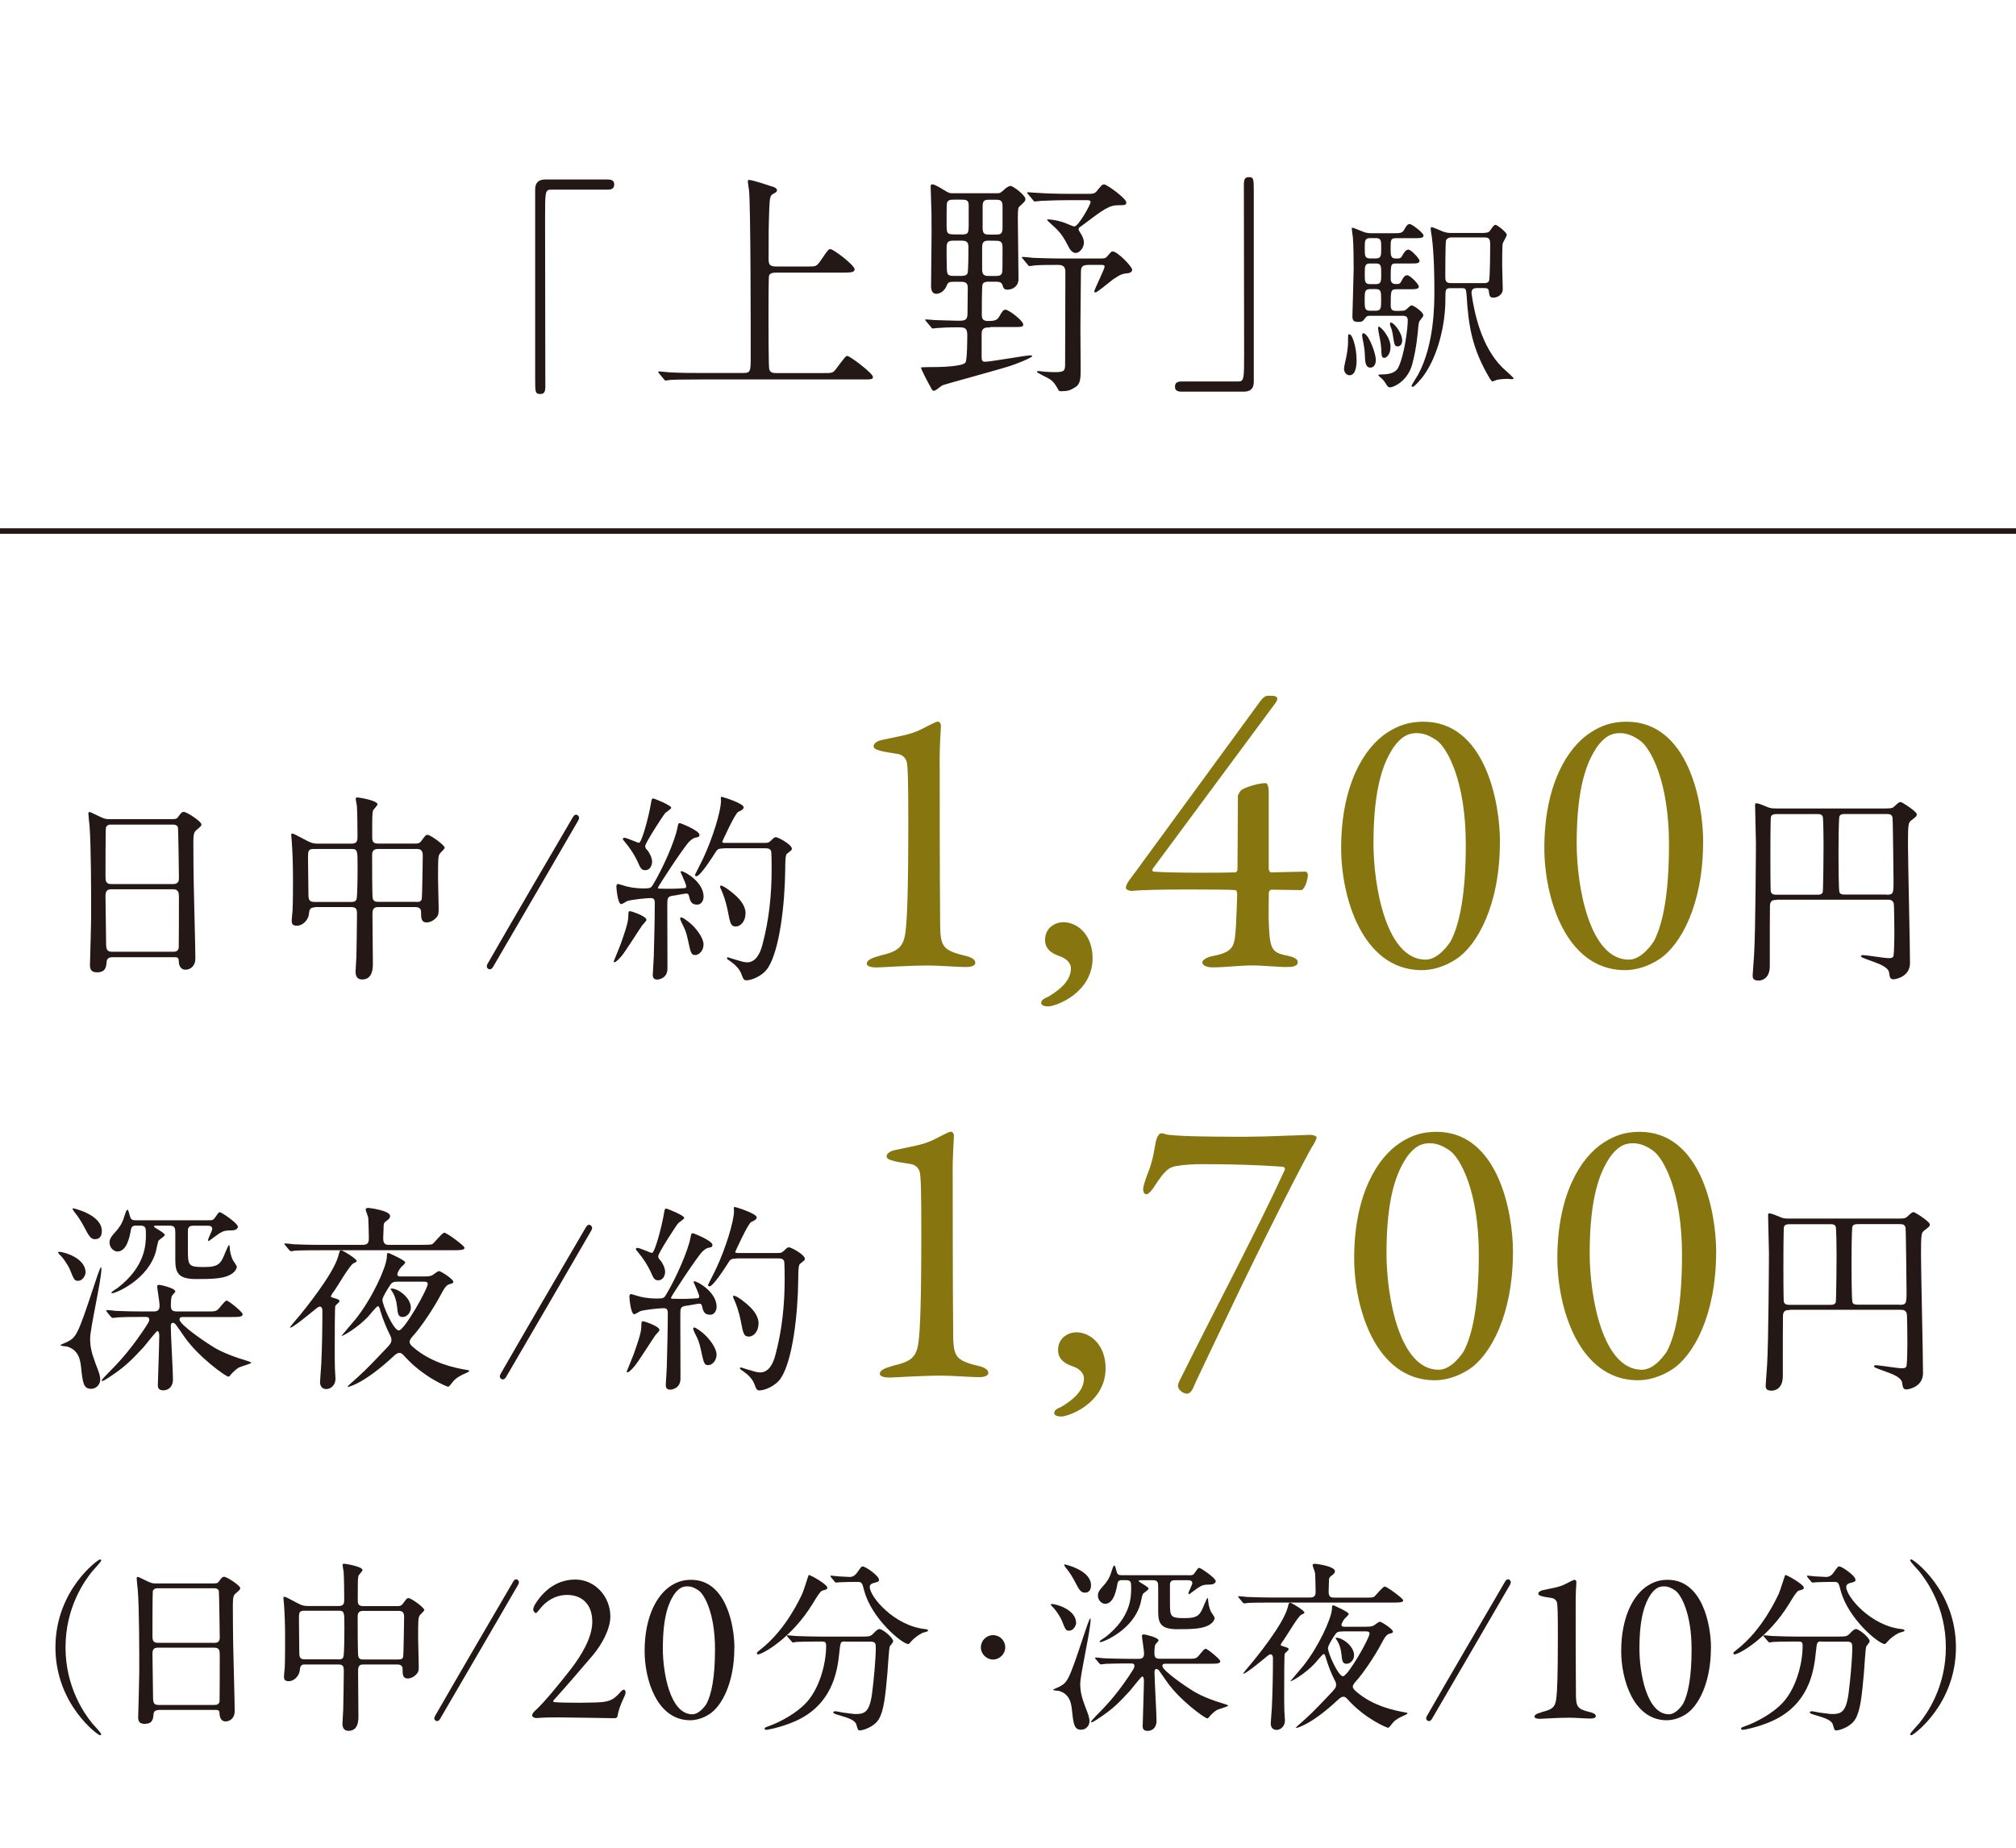 <?xml version="1.0" encoding="UTF-8"?><svg xmlns="http://www.w3.org/2000/svg" viewBox="0 0 240 220"><defs><style>.cls-1{fill:#231815;}.cls-2{fill:#877610;}.cls-3{mix-blend-mode:multiply;}.cls-4{fill:none;stroke:#231815;stroke-miterlimit:10;stroke-width:.66px;}.cls-5{isolation:isolate;}</style></defs><g class="cls-5"><g id="ol"><g class="cls-3"><path class="cls-1" d="m72.34,21.37c.53,0,.78.17.78.59s-.22.62-.78.62h-6.69c-.76,0-.76.17-.76,3.53,0,3.13.03,17.05.03,19.91,0,.64-.14.89-.59.89-.62,0-.62-.2-.62-1.85v-22.54c0-.79.45-1.15,1.2-1.15h7.42Z"/><path class="cls-1" d="m96.2,31.73c.98,0,1.01,0,1.57-.81.78-1.15.87-1.26,1.09-1.26.34,0,2.88,1.9,2.88,2.41,0,.39-.59.39-1.51.39h-7.84c-.25,0-.7,0-.84.36-.06.2-.06,3.95-.06,5.18,0,.64,0,5.54.08,5.94.11.42.42.48.84.48h5.66c.98,0,1.09,0,1.46-.5,1.04-1.37,1.15-1.54,1.34-1.54.31,0,3.05,2.07,3.05,2.49,0,.31-.14.31-1.43.31h-19.12c-2.44,0-3.25.03-3.53.05-.08,0-.5.08-.59.08-.11,0-.14-.08-.25-.2l-.53-.64c-.06-.08-.11-.14-.11-.17,0-.05.03-.08.08-.08.2,0,1.06.11,1.23.11,1.37.08,2.52.08,3.84.08h4.96c.9,0,.9-.2.9-2.04,0-2.77,0-17.92-.2-19.71-.03-.17-.14-.9-.14-1.04,0-.08,0-.2.11-.2.45,0,2.3.64,2.69.76.25.05.67.2.67.48,0,.17-.08.22-.5.45-.36.2-.36.62-.42,1.71-.08,2.3-.08,2.77-.08,5.96,0,.64.06.95.9.95h3.81Z"/><path class="cls-1" d="m117.9,38.98c-.53,0-1.04,0-1.04.76v2.63c0,.5.03.7.39.7.7,0,4.9-.76,5.38-.76.06,0,.25,0,.25.08,0,.22-2.16,1.04-2.63,1.18-1.26.42-7.84,2.19-8.09,2.32-.14.08-.78.64-.95.64-.2,0-.28-.14-.34-.28-.53-.95-1.23-2.3-1.23-2.49,0-.06,1.68-.06,1.9-.06.34,0,3.05-.06,3.39-.53.22-.28.22-2.86.22-3.33,0-.87-.42-.87-1.15-.87-1.2,0-2.1.06-2.35.08-.08,0-.5.06-.59.06-.11,0-.17-.06-.25-.2l-.53-.62c-.11-.14-.14-.17-.14-.2,0-.06.06-.06.11-.06.14,0,.84.06,1.01.08.34,0,2.32.08,2.83.08.87,0,1.09-.11,1.09-.92,0-.2.03-2.91.03-3.02,0-.7-.45-.7-.92-.7h-.7c-.53,0-.73.03-.87.42-.25.64-.76,1.01-1.26,1.01-.62,0-.62-.73-.62-.9,0-.9.06-5.26.06-6.24,0-2.27,0-2.52-.08-4.68,0-.11-.03-.73-.03-.87,0-.2,0-.34.2-.34.31,0,1.01.45,1.37.67.64.39.7.39,1.09.39h5.21c.42,0,.45-.05.84-.39.17-.17.53-.48.81-.48.31,0,1.76,1.12,1.76,1.54,0,.25-.06.31-.7.9-.14.14-.2.2-.2,1.37,0,1.04.08,6.1.08,7.25,0,.92-.73,1.29-1.32,1.29-.42,0-.48-.22-.59-.56-.14-.39-.48-.39-.95-.39h-.62c-.28,0-.7,0-.81.34-.08.25-.08,3.13-.08,3.55,0,.39.03.79.73.79.62,0,1.04-.03,1.32-.48.36-.64.5-.87.78-.87.36,0,2.1,1.31,2.1,1.76,0,.31-.14.31-1.46.31h-2.46Zm-3.5-11.06c.87,0,.92-.11.92-1.21v-2.27c0-.62-.28-.67-.92-.67h-.76c-.48,0-.84,0-.92.48-.03.22-.03,1.93-.03,2.32,0,1.2,0,1.34.95,1.34h.76Zm-.06,4.93c.34,0,.7,0,.84-.31.11-.28.11-2.66.11-3.05,0-.73-.22-.84-.95-.84h-.67c-.67,0-.98.03-.98.81s0,1.9.03,2.6c.03.73.2.79.9.79h.73Zm3.53-4.2c-.62,0-.95.03-.95.79v2.63c0,.79.39.79.95.79h.53c.48,0,.84,0,.92-.5.03-.14.03-1.96.03-2.94,0-.76-.39-.76-.95-.76h-.53Zm.03-4.87c-.59,0-.92,0-.92.76v2.6c0,.79.31.79.92.79h.53c.59,0,.92,0,.92-.76v-2.63c0-.76-.34-.76-.92-.76h-.53Zm11.76,7.76c-.87,0-.98.22-.98.95,0,.93-.06,5.46-.06,6.5,0,.31.03,4.23.03,5.04,0,1.34-.11,1.76-.73,2.13-.56.34-.84.42-1.62.42-.2,0-.25-.05-.31-.17-.34-.62-.56-.98-1.09-1.31-.22-.14-1.46-.7-1.46-.84,0-.08.11-.08.2-.08.11,0,.67.08.78.08.39.03.84.05,1.23.05,1.15,0,1.12-.25,1.15-.92,0-.64.03-9.63.03-10.98,0-.47-.11-.87-.84-.87-.81,0-2.13,0-2.83.06-.08.03-.5.08-.59.08-.11,0-.17-.08-.25-.2l-.53-.64c-.11-.11-.14-.14-.14-.17,0-.06.06-.08.11-.08.17,0,1.04.08,1.23.11.81.03,2.24.08,3.84.08h4.23c.5,0,.62-.08.84-.36.36-.42.39-.48.56-.48.59,0,2.32,1.82,2.32,2.16,0,.28-.25.39-.45.42-.7.08-.87.11-1.76.7-.36.25-1.93,1.6-2.16,1.6-.11,0-.14-.05-.14-.11,0-.25,1.23-2.66,1.23-2.97,0-.2-.22-.2-.39-.2h-1.46Zm-.08-8.46c.5,0,.73-.03.95-.28.62-.76.67-.84.92-.84.34,0,2.63,1.68,2.63,2.13,0,.34-.2.34-.84.34-1.23,0-1.76.42-4.59,2.55-.14.08-.25.17-.25.34,0,.11.34.59.39.7.11.2.25.56.25.87,0,.59-.5,1.23-.98,1.23-.42,0-.73-.45-.92-.87-.42-.81-.76-1.4-1.48-2.1-.17-.14-1.01-.92-1.01-.95,0-.08.11-.08.17-.08.22,0,1.04.11,1.74.34.28.08,1.15.5,1.34.5.5,0,1.93-2.63,1.93-2.88,0-.22-.17-.25-.5-.25h-2.02c-.78,0-2.18.03-3.3.08-.08,0-.76.08-.81.08-.11,0-.17-.08-.25-.2l-.53-.64c-.11-.11-.14-.14-.14-.2s.06-.06.11-.06c.17,0,1.04.08,1.23.08.81.06,2.27.11,3.84.11h2.13Z"/><path class="cls-1" d="m140.66,46.63c-.53,0-.78-.17-.78-.59s.22-.62.78-.62h6.69c.76,0,.76-.17.76-3.53,0-3.13-.03-17.05-.03-19.91,0-.64.14-.89.59-.89.59,0,.59.2.59,1.85v22.54c0,.79-.42,1.15-1.18,1.15h-7.42Z"/><path class="cls-1" d="m161.5,42.77c0,.46,0,1.91-.84,1.91-.37,0-.66-.35-.66-.79,0-.2.22-1.14.24-1.23.13-.62.24-1.38.24-1.87,0-.92,0-.99.13-.99.02,0,.09.02.13.04.33.2.75,1.65.75,2.93Zm5.19-5.77c.51,0,.55,0,.79-.22.29-.26.44-.42.57-.42.24,0,1.39.79,1.39,1.17,0,.13-.04.18-.42.66-.07.09-.13.24-.18.75-.02.29-.18,2.49-.73,4.47-.53,1.94-2.18,2.71-2.62,2.71-.2,0-.29-.04-.59-.57-.13-.2-.33-.42-.44-.51-.04-.04-.37-.29-.37-.37s.24-.09.44-.09c1.54,0,1.85-.64,1.96-.88.68-1.41,1.1-4.49,1.1-5.57,0-.53-.37-.53-.68-.53h-3.87c-.18,0-.35.04-.46.2-.31.42-.37.53-.9.53s-.68-.18-.68-.68c0-.35.15-4.97.15-5.72,0-.86-.02-2.86-.09-3.65-.02-.13-.13-.88-.13-1.04,0-.09,0-.13.07-.13.11,0,1.12.42,1.34.51.31.11.62.15.95.15h2.46c.9,0,1.17,0,1.39-.38.31-.55.42-.71.7-.71.24,0,1.63,1.04,1.63,1.37,0,.31-.46.31-1.19.31h-2.05c-.68,0-.68.15-.68,1.32,0,.77.04,1.1.62,1.1.46,0,.59,0,.77-.35.15-.27.4-.71.73-.71.31,0,1.32,1.06,1.32,1.34,0,.31-.37.31-1.01.31h-1.78c-.64,0-.64.11-.64,1.85,0,.6.48.6.64.6.33,0,.46,0,.64-.35.11-.24.33-.7.68-.7s1.39,1.06,1.39,1.36-.44.31-1.17.31h-1.5c-.68,0-.68.18-.68,1.96,0,.57.33.62.66.62h.48Zm-2.9,5.85c0,.7-.37.92-.64.92-.55,0-.64-.57-.66-1.39-.02-.62-.11-1.28-.26-1.96-.04-.15-.07-.38-.07-.53,0-.2.09-.24.22-.2.64.24,1.41,2.44,1.41,3.15Zm0-12.08c.64,0,.64-.35.64-1.19,0-.95,0-1.23-.66-1.23h-.64c-.66,0-.66.31-.66,1.21s0,1.21.66,1.21h.66Zm0,3.06c.64,0,.64-.33.64-1.21,0-.95,0-1.25-.64-1.25h-.66c-.66,0-.66.31-.66,1.25,0,.88,0,1.21.64,1.21h.68Zm-.07,3.17c.7,0,.7-.29.7-1.28s0-1.3-.64-1.3h-.62c-.7,0-.7.29-.7,1.28s0,1.3.68,1.3h.57Zm1.08,5.61c-.33,0-.33-.29-.37-1.1-.02-.4-.11-1.01-.24-1.59-.04-.15-.13-.7-.13-.79,0-.11,0-.24.09-.24.22,0,1.39,1.25,1.39,2.4,0,.9-.48,1.32-.73,1.32Zm2.13-2.09c0,.39-.2.72-.51.72-.4,0-.42-.13-.62-1.43-.04-.31-.13-.64-.29-1.01-.02-.09-.04-.15-.04-.24,0-.11.04-.18.15-.15.33.04,1.3,1.21,1.3,2.11Zm9.86-12.81c.33,0,.46-.07.59-.24.31-.46.48-.7.66-.7.2,0,1.34.9,1.34,1.19,0,.15-.42.84-.48,1.01-.07.26-.07,2.18-.07,2.57,0,.42.07,2.46.07,2.93,0,.57-.59.97-1.1.97-.46,0-.48-.22-.55-.7-.02-.26-.04-.44-.59-.44h-.86c-.15,0-.62,0-.62.55,0,.11.02.22.04.35.31,2.03,1.1,6.03,3.63,8.56.22.2,1.34,1.19,1.34,1.28s-.13.11-.22.11-.44-.04-.53-.04c-.22,0-.73.02-1.21.11-.09.02-.51.2-.55.2-.11,0-.24-.24-.31-.33-2.13-3.56-2.55-6.27-2.77-9.88-.07-.88-.11-.9-.64-.9h-1.23c-.66,0-.66.13-.66,1.34,0,2.97-.86,6.69-2.6,9.09-.18.26-1.06,1.32-1.3,1.32-.09,0-.13-.07-.13-.11,0-.09.68-1.17.81-1.39,1.91-3.59,1.91-8.29,1.91-10.01,0-1.14-.02-4.25-.31-6.38-.02-.13-.13-.75-.13-.9,0-.06,0-.22.09-.22.22,0,1.19.46,1.34.51.13.04.48.18.9.18h4.11Zm-4.11.57c-.24,0-.48.18-.53.33-.09.24-.09,3.89-.09,4.33s.04.77.66.77h3.96c.15,0,.44,0,.57-.24.15-.24.15-4.01.15-4.36,0-.62-.09-.84-.68-.84h-4.05Z"/></g><g class="cls-3"><path class="cls-1" d="m10.97,205.18c.18.2,1.08,1.17,1.08,1.3,0,.04-.04.13-.15.13-.22,0-5.3-3.65-5.3-10.47s5.08-10.47,5.3-10.47c.11,0,.15.09.15.13,0,.13-.9,1.1-1.08,1.3-.88,1.1-3.17,4.25-3.17,9.04s2.29,7.94,3.17,9.04Z"/><path class="cls-1" d="m18.92,203.6c-.13,0-.59,0-.64.46-.04.57-.09,1.19-1.06,1.19-.73,0-.77-.44-.77-.81,0-.09.13-4.49.13-5.32,0-2.4,0-7.63-.18-9.86-.02-.2-.13-1.12-.13-1.32,0-.11.02-.18.13-.18.09,0,.2.04,1.03.46.62.29.73.31,1.1.31h6.73c.46,0,.64,0,.79-.22.33-.46.42-.57.64-.57.31,0,1.91,1.03,1.91,1.36,0,.15-.11.24-.48.57-.29.22-.4.38-.4,1.43,0,2.36.02,2.75.04,4.69.02,1.25.18,6.82.18,7.96,0,.77-.51,1.21-1.1,1.21-.07,0-.64,0-.7-.84-.02-.38-.02-.53-.46-.53h-6.78Zm6.6-7.99c.64,0,.64-.42.64-.71,0-.26-.07-5.39-.11-5.5-.13-.29-.42-.29-.55-.29h-6.8c-.31,0-.48.2-.51.33-.04.18-.04,4.95-.04,5.35,0,.42.02.81.62.81h6.75Zm-.02,7.39c.2,0,.59,0,.64-.46.02-.13.02-5.02.02-5.52,0-.46-.04-.84-.64-.84h-6.73c-.57,0-.64.33-.64.77,0,.73.07,4.27.07,5.06,0,.71.07.99.66.99h6.62Z"/><path class="cls-1" d="m36.32,198.17c-.55,0-.59.29-.64.77-.07.57-.64,1.23-1.3,1.23-.55,0-.57-.29-.57-.57,0-.15.07-.9.09-1.08.04-.84.04-2.9.04-3.5,0-1.39-.04-2.82-.13-3.98,0-.11-.07-.73-.07-.77,0-.06,0-.15.07-.15.2,0,.35.09,1.67.79.42.22.68.31,1.19.31h3.65c.66,0,.66-.4.66-.81,0-.66-.02-2.66-.07-3.28-.02-.13-.13-.68-.13-.81s.13-.13.22-.13c.15,0,2.16.33,2.16.75,0,.13-.46.57-.48.68-.09.38-.09.55-.09,2.88,0,.33,0,.73.62.73h4.09c.24,0,.46,0,.68-.31.42-.57.46-.64.66-.64.31,0,1.87,1.12,1.87,1.41,0,.13-.48.55-.55.66-.18.31-.18.57-.18,2.77,0,.44.07,2.64.07,3.15,0,.46.02.73-.22,1.01-.44.53-.97.57-1.08.57-.62,0-.62-.53-.62-1.08,0-.2,0-.59-.64-.59h-3.96c-.4,0-.7.04-.7.73,0,.77.04,4.58.04,5.43,0,.46,0,1.74-1.17,1.74-.73,0-.73-.66-.73-.88,0-.24.09-1.36.09-1.63.02-.77.07-3.87.07-4.62,0-.53-.07-.77-.66-.77h-3.96Zm3.98-.59c.18,0,.46,0,.57-.27.13-.26.13-3.04.13-3.59,0-1.76,0-1.94-.68-1.94h-4.09c-.64,0-.64.24-.64,1.03,0,.55.04,3.28.04,3.92s.11.84.68.84h3.98Zm7.13,0c.2,0,.51,0,.57-.33.04-.15.11-4.31.11-4.73,0-.53-.2-.72-.64-.72h-4.25c-.64,0-.64.44-.64.75,0,.57,0,4.38.07,4.64.07.33.31.4.59.4h4.18Z"/><path class="cls-1" d="m61.78,188.4c0,.09-.04.18-.11.31-2.55,4.42-6.67,11.46-9.24,15.88-.11.2-.22.33-.4.33-.2,0-.33-.18-.33-.33,0-.09.04-.2.11-.31,2.55-4.45,6.67-11.49,9.24-15.89.11-.2.22-.35.4-.35s.33.18.33.35Z"/><path class="cls-1" d="m63.36,204.29c-.05-.16.13-.42.34-.6,1.17-1.07,2.89-3.22,4.13-4.79,1.46-1.87,2.68-3.98,2.68-5.8,0-2.26-1.4-3.2-2.99-3.2-1.48,0-2.57.81-3.2,1.61-.29.37-.44.55-.55.55-.08,0-.29-.26-.29-.37,0-.23.08-.49.34-.86,1.17-1.79,2.78-2.76,4.68-2.76,2.34,0,4.16,2.03,4.16,4.39,0,1.51-1.01,3.33-2.05,4.58-1.46,1.69-2.91,3.43-4.71,5.41-.08.05-.03.18.05.21,1.12.11,5.1.11,5.95-.03.78-.13,1.17-.31,1.82-1.01.18-.21.39-.44.52-.44.23,0,.34.34.08.83-.47,1.01-.7,1.64-.81,2.34-.05.21-.29.23-.39.23-.13,0-5.38-.1-6.6-.1-.6,0-1.69,0-2.63.08-.16.03-.52-.1-.55-.29Z"/><path class="cls-1" d="m87.42,196.21c0,4.19-1.51,6.94-2.96,7.88-.75.49-1.61.75-2.39.73-3.9-.08-5.33-4.89-5.33-8.22,0-4.19,1.51-6.76,3.15-7.8.7-.44,1.4-.7,2.39-.7,4.11,0,5.15,5.33,5.15,8.11Zm-7.18-6.35c-.62.94-1.33,2.57-1.33,6.42,0,2.89.86,7.83,3.51,7.83.88,0,1.61-1.12,1.69-1.25.6-1.14,1.01-3.17,1.01-6.5,0-4.26-1.25-6.5-1.95-6.99-.42-.29-.83-.49-1.35-.49-.6,0-1.04.23-1.59.99Z"/><path class="cls-1" d="m98.5,189.01c0,.22-.15.26-.62.38-.22.07-.62.7-1.1,1.5-2.55,4.2-6.05,6.09-6.54,6.09-.09,0-.13-.04-.13-.13,0-.13.04-.15.46-.48,2.97-2.33,4.64-5.98,4.95-6.64.15-.33.73-2.2.75-2.2.15-.07,2.22,1.12,2.22,1.5Zm2.13,6.43c-.57,0-.57.04-.7,1.21-.2,1.94-.62,5.74-4.45,7.88-1.8,1.01-4.09,1.43-4.2,1.43-.07,0-.26,0-.26-.15,0-.11.11-.15.51-.29,1.52-.55,3.28-1.58,4.33-2.66,1.63-1.65,2.49-4.64,2.49-6.93,0-.48-.22-.48-.55-.48h-.66c-.81,0-1.87.02-2.27.04-.09.02-.4.07-.46.07-.09,0-.13-.07-.2-.15l-.44-.51c-.07-.09-.09-.11-.09-.13,0-.04.02-.07.09-.07.15,0,.81.09.97.09,1.08.04,1.98.07,3.01.07h4.82c.99,0,1.1-.04,1.45-.42.33-.35.53-.48.68-.48.35,0,1.63,1.01,1.63,1.47,0,.11-.35.51-.4.59-.11.22-.24,2.73-.29,3.23-.24,2.66-.42,4.47-1.03,5.46-.59.95-1.91,1.32-2.24,1.32-.24,0-.24-.07-.42-.68-.13-.51-.88-.79-2.02-1.12-.48-.13-.73-.22-.73-.35s.2-.13.24-.13c.15,0,.75.13.86.15,1.17.15,1.3.18,1.56.18,1.06,0,1.65-.2,1.96-2.46.22-1.69.44-4.25.44-5.37,0-.59-.04-.79-.66-.79h-2.97Zm1.1-7.09c-.55,0-1.3.02-1.76.04-.07,0-.37.04-.44.04s-.09-.02-.18-.13l-.42-.51s-.07-.11-.07-.15c0-.02.02-.04.07-.04.13,0,.77.09.9.09.24.02,1.17.07,1.32.07.51,0,.79-.37.92-.57.44-.62.48-.68.66-.68.29,0,1.91,1.1,1.91,1.58,0,.22-.07.24-.66.4-.11.02-.44.13-.44.46,0,1.14,2.9,4.64,6.62,5.02.07,0,.33.04.33.18,0,.11-.57.24-.66.26-.57.29-1.06.68-1.34,1.01-.04.06-.29.33-.35.33-.75,0-4.38-3.04-5.26-6.36-.24-.95-.29-1.04-.79-1.04h-.37Z"/><path class="cls-1" d="m116.77,196.14c0-.79.64-1.45,1.45-1.45s1.45.64,1.45,1.45-.68,1.45-1.45,1.45-1.45-.64-1.45-1.45Z"/><path class="cls-1" d="m127.3,194.16c-.4,0-.46-.11-.88-1.17-.24-.62-.84-1.38-.99-1.54-.11-.09-.33-.33-.33-.4s.11-.07.13-.07c.51,0,2.88.66,2.88,2.27,0,.24-.29.9-.81.9Zm1.87,8.98c.33.86.53,1.32.53,1.8,0,.53-.42,1.01-.99,1.01-.84,0-.92-.66-1.1-2.38-.09-.79-.26-1.87-1.54-2.24-.11-.02-.7-.04-.7-.15,0-.04.59-.26.7-.33,1.01-.53,1.14-.64,2.99-6.25.11-.31.62-1.91.73-1.91.04,0,.04.15.04.2,0,1.21-1.23,6.49-1.23,7.59,0,.95.18,1.61.57,2.66Zm0-13.51c-.51,0-.68-.31-1.21-1.32-.2-.4-.64-1.14-1.01-1.56-.07-.09-.26-.33-.26-.44,0-.04.04-.04.09-.04.02,0,3.1.68,3.1,2.46,0,.4-.13.9-.7.9Zm1.28,7.92c-.09-.09-.09-.11-.09-.13,0-.04.02-.07.07-.07.15,0,.84.07.97.09,1.08.04,2,.07,3.04.07h1.03c.33,0,.73,0,.73-.64,0-.33-.26-1.91-.26-2.09,0-.15.13-.18.24-.18.09,0,1.74.35,1.74.72,0,.11-.37.42-.4.53-.09.33-.09.81-.09.97,0,.55.15.68.73.68h3.12c.99,0,1.1,0,1.41-.35.64-.77.7-.84.84-.84.22,0,1.74,1.26,1.74,1.47,0,.31-.44.31-1.19.31h-5.26c-.22,0-.44,0-.44.26,0,.62,3.23,2.73,3.39,2.82.4.26,1.45.95,3.87,1.67.15.04.57.18.57.24,0,.11-1.17.42-1.36.53-.35.22-.75.62-.86.77-.09.11-.18.22-.26.22-.29,0-3.28-2.16-4.8-4.34-.31-.44-.79-1.14-.92-1.32-.07-.09-.2-.22-.33-.22-.07,0-.24.02-.24.35,0,.92.24,4.97.24,5.81,0,.95-.62,1.21-1.06,1.21-.59,0-.59-.4-.59-.6,0-.18.15-4.51.15-5.37,0-.33-.09-.51-.2-.51-.13,0-1.25,1.47-1.5,1.74-1.08,1.17-1.8,1.94-3.15,2.88-.55.38-1.21.84-1.39.84-.04,0-.07-.02-.07-.04,0-.09.37-.48.59-.71,1.1-1.1,2.33-2.38,3.89-4.69.64-.97.7-1.06.7-1.28,0-.29-.24-.29-.42-.29-1.03,0-2.05,0-2.93.04-.09,0-.62.07-.66.07-.07,0-.11-.07-.2-.15l-.42-.51Zm11.05-9.99c.48,0,.55,0,.81-.4.29-.42.33-.48.46-.48.18,0,1.96,1.21,1.96,1.58,0,.2-.24.38-.57.4-.86.02-.97.04-1.47.35-.09.04-.97.71-1.12.81-.07,0-.09-.04-.09-.11,0-.18.46-1.01.46-1.21,0-.35-.35-.35-.55-.35h-1.54c-.31,0-.51.09-.57.42v2.05c0,1.91,0,2.04,1.8,2.04,1.63,0,1.8-.44,2.29-1.63.13-.29.33-.77.37-.77.07,0,.09.22.09.29,0,.37.15.99.33,1.34.04.11.44.62.44.75,0,.2-.2.68-.97.99-.79.31-1.76.35-3.48.35-2,0-2.27-.72-2.27-2.13v-2.82c0-.53,0-.88-.59-.88h-1.52s-.22,0-.22.09c0,.13,1.19.68,1.19.92,0,.13-.59.51-.68.62-.09.15-.24.97-.29,1.14-.84,3.12-4.4,4.6-4.78,4.6-.02,0-.09,0-.09-.07,0-.11.59-.44.7-.53,3.06-2.38,3.06-4.82,3.06-5.81,0-.73,0-.97-.64-.97h-.51c-.35,0-.44.22-.48.42-.13.75-.44,2.4-1.47,2.4-.37,0-.86-.4-.86-.97,0-.29.07-.55.64-1.17.35-.37.73-.88.95-1.61.18-.57.26-.81.37-.81.13,0,.24.7.31.84.11.29.29.31.57.31h7.94Z"/><path class="cls-1" d="m162.45,190.22c.9,0,1.01,0,1.19-.15.2-.18.99-1.17,1.21-1.17.24,0,2.2,1.41,2.2,1.65s-.42.26-1.19.26h-14.5c-.51,0-2.02,0-2.79.04-.07.02-.4.06-.46.06s-.11-.06-.2-.15l-.42-.51s-.09-.11-.09-.13c0-.04.02-.07.07-.07.15,0,.84.07.97.09,1.01.04,2,.07,3.01.07h4.49c.62,0,.68-.29.68-.77,0-.33-.04-2.05-.07-2.18-.02-.15-.29-.77-.29-.92,0-.13.2-.15.31-.15.09,0,2.35.29,2.35.88,0,.24-.18.37-.4.53-.31.24-.31.35-.31.64,0,.2-.04,1.06-.04,1.25,0,.66.26.73.7.73h3.57Zm-7.55,2.05c-.37.18-1.76,2.55-2.09,3.01-.26.33-.35.53-.35.59,0,.04.11.09.4.18.31.09.55.15.55.33,0,.11-.42.42-.46.51-.07.15-.07,3.1-.07,4.69,0,.62,0,1.54.02,2.13,0,.15.07.97.07,1.14,0,.71-.53,1.12-1.01,1.12-.35,0-.68-.22-.68-.77,0-.18.11-1.54.13-1.85.09-1.98.13-3.89.13-5.9,0-.09,0-.48-.29-.48-.15,0-.4.22-.59.38-.15.13-2.66,2.22-2.66,1.89,0-.04,1.01-1.25,1.12-1.37.2-.26,3.63-4.38,4.18-6.49.09-.33.11-.55.29-.55.2,0,1.63.9,1.69,1.14.02.11-.04.13-.37.29Zm7.83,1.41c.35,0,.59-.02.79-.13.18-.09.59-.46.75-.46.18,0,1.56.86,1.56,1.19,0,.13-.13.18-.42.24-.31.09-.51.31-.99,1.23-.7,1.34-2.05,3.37-2.97,4.4-.13.13-.4.44-.4.66s.18.39.35.55c2.09,1.85,4.84,2.33,5.68,2.49.44.07.48.09.48.15,0,.04-.11.11-.24.18-.77.33-1.12.55-1.39.81-.22.22-.53.73-.68.73-.13,0-2.73-1.06-4.8-3.37-.2-.24-.35-.33-.53-.33s-.35.11-.62.35c-3.23,3.04-5.04,3.43-5.04,3.37.04-.09.13-.18.18-.22,1.5-1.32,1.94-1.74,3.74-3.65.81-.84.88-.95.88-1.3,0-.15-.04-.29-.24-.66-.33-.64-.75-1.74-.92-2.33-.18-.6-.2-.64-.33-.64s-.86.92-1.01,1.08c-1.19,1.3-2.95,2.27-2.95,2.16,0-.02,1.3-1.54,1.54-1.83,1.83-2.29,3.32-5.59,3.41-6.73.02-.44.02-.48.15-.48s1.85.81,1.85,1.01c0,.13-.24.35-.44.53-.18.18-.42.64-.42.77,0,.24.24.24.37.24h2.64Zm-2.9.57c-.55,0-.7.07-.95.46-.22.33-.79,1.23-.79,1.52,0,.62,1.23,3.35,1.78,3.35.37,0,1.32-1.52,1.83-2.36.77-1.3,1.34-2.46,1.34-2.71,0-.27-.22-.27-.55-.27h-2.66Zm-.7.75c.68,0,2.07.99,2.07,2.09,0,.51-.4,1.01-.9,1.01s-.53-.44-.59-1.04c-.07-.68-.24-1.34-.64-1.89-.02-.02-.07-.09-.09-.13.02-.04.09-.04.15-.04Z"/><path class="cls-1" d="m179.86,188.4c0,.09-.04.18-.11.31-2.55,4.42-6.67,11.46-9.24,15.88-.11.2-.22.33-.4.33-.2,0-.33-.18-.33-.33,0-.09.04-.2.11-.31,2.55-4.45,6.67-11.49,9.24-15.89.11-.2.22-.35.4-.35s.33.18.33.35Z"/><path class="cls-1" d="m183.51,203.85c1.27-.29,1.64-.57,1.77-1.66.1-.86.18-2.57.18-7.36,0-2.76-.03-3.64-.1-4-.05-.26-.29-.49-.57-.55-.42-.08-.91-.13-1.17-.21-.39-.1-.49-.18-.49-.34s.26-.34.52-.39c.99-.23,1.98-.34,2.73-.75.52-.26.94-.49,1.07-.49s.21.13.21.26c0,.52-.1,1.09-.08,2.99,0,1.85,0,7.02.03,10.09,0,1.77.08,2.03,1.69,2.42.36.08.68.23.68.47,0,.18-.23.29-.62.29-.65,0-1.72-.1-2.52-.1-1.48,0-3.15.13-3.51.13-.29,0-.65-.05-.65-.26s.26-.37.86-.52Z"/><path class="cls-1" d="m203.68,196.21c0,4.19-1.51,6.94-2.96,7.88-.75.49-1.61.75-2.39.73-3.9-.08-5.33-4.89-5.33-8.22,0-4.19,1.51-6.76,3.15-7.8.7-.44,1.4-.7,2.39-.7,4.11,0,5.15,5.33,5.15,8.11Zm-7.18-6.35c-.62.94-1.33,2.57-1.33,6.42,0,2.89.86,7.83,3.51,7.83.88,0,1.61-1.12,1.69-1.25.6-1.14,1.01-3.17,1.01-6.5,0-4.26-1.25-6.5-1.95-6.99-.42-.29-.83-.49-1.35-.49-.6,0-1.04.23-1.59.99Z"/><path class="cls-1" d="m214.75,189.01c0,.22-.15.26-.62.38-.22.07-.62.7-1.1,1.5-2.55,4.2-6.05,6.09-6.54,6.09-.09,0-.13-.04-.13-.13,0-.13.04-.15.46-.48,2.97-2.33,4.64-5.98,4.95-6.64.15-.33.73-2.2.75-2.2.15-.07,2.22,1.12,2.22,1.5Zm2.13,6.43c-.57,0-.57.04-.7,1.21-.2,1.94-.62,5.74-4.45,7.88-1.8,1.01-4.09,1.43-4.2,1.43-.07,0-.26,0-.26-.15,0-.11.11-.15.51-.29,1.52-.55,3.28-1.58,4.33-2.66,1.63-1.65,2.49-4.64,2.49-6.93,0-.48-.22-.48-.55-.48h-.66c-.81,0-1.87.02-2.27.04-.09.02-.4.07-.46.07-.09,0-.13-.07-.2-.15l-.44-.51c-.07-.09-.09-.11-.09-.13,0-.04.02-.07.09-.07.15,0,.81.09.97.09,1.08.04,1.98.07,3.01.07h4.82c.99,0,1.1-.04,1.45-.42.33-.35.53-.48.68-.48.35,0,1.63,1.01,1.63,1.47,0,.11-.35.51-.4.59-.11.22-.24,2.73-.29,3.23-.24,2.66-.42,4.47-1.03,5.46-.59.95-1.91,1.32-2.24,1.32-.24,0-.24-.07-.42-.68-.13-.51-.88-.79-2.02-1.12-.48-.13-.73-.22-.73-.35s.2-.13.24-.13c.15,0,.75.13.86.15,1.17.15,1.3.18,1.56.18,1.06,0,1.65-.2,1.96-2.46.22-1.69.44-4.25.44-5.37,0-.59-.04-.79-.66-.79h-2.97Zm1.1-7.09c-.55,0-1.3.02-1.76.04-.07,0-.37.04-.44.04s-.09-.02-.18-.13l-.42-.51s-.07-.11-.07-.15c0-.02.02-.04.07-.04.13,0,.77.09.9.09.24.02,1.17.07,1.32.07.51,0,.79-.37.92-.57.44-.62.48-.68.66-.68.29,0,1.91,1.1,1.91,1.58,0,.22-.07.24-.66.4-.11.02-.44.13-.44.46,0,1.14,2.9,4.64,6.62,5.02.07,0,.33.04.33.18,0,.11-.57.24-.66.26-.57.29-1.06.68-1.34,1.01-.04.06-.29.33-.35.33-.75,0-4.38-3.04-5.26-6.36-.24-.95-.29-1.04-.79-1.04h-.37Z"/><path class="cls-1" d="m228.48,187.1c-.18-.2-1.08-1.17-1.08-1.3,0-.04.04-.13.15-.13.22,0,5.3,3.65,5.3,10.47s-5.08,10.47-5.3,10.47c-.11,0-.15-.09-.15-.13,0-.13.9-1.1,1.08-1.3.88-1.1,3.17-4.25,3.17-9.04s-2.29-7.94-3.17-9.04Z"/></g><g class="cls-3"><path class="cls-1" d="m13.4,113.97c-.14,0-.65,0-.7.5-.05.62-.1,1.3-1.15,1.3-.79,0-.84-.48-.84-.89,0-.1.14-4.9.14-5.81,0-2.62,0-8.33-.19-10.75-.02-.21-.14-1.22-.14-1.44,0-.12.02-.19.14-.19.1,0,.22.05,1.13.5.67.31.79.34,1.2.34h7.34c.5,0,.7,0,.86-.24.36-.5.46-.62.7-.62.34,0,2.09,1.13,2.09,1.49,0,.17-.12.27-.53.62-.31.24-.43.41-.43,1.56,0,2.57.02,3,.05,5.11.02,1.37.19,7.44.19,8.69,0,.84-.55,1.32-1.2,1.32-.07,0-.7,0-.77-.91-.02-.41-.02-.58-.5-.58h-7.39Zm7.2-8.71c.7,0,.7-.46.7-.77,0-.29-.07-5.88-.12-6-.14-.31-.46-.31-.6-.31h-7.42c-.34,0-.53.21-.55.36-.05.19-.05,5.4-.05,5.83,0,.46.02.89.67.89h7.37Zm-.02,8.06c.22,0,.65,0,.7-.5.02-.14.02-5.47.02-6.03,0-.5-.05-.91-.7-.91h-7.34c-.62,0-.7.36-.7.84,0,.79.07,4.66.07,5.52,0,.77.07,1.08.72,1.08h7.22Z"/><path class="cls-1" d="m37.47,108.04c-.6,0-.65.31-.7.84-.07.62-.7,1.34-1.42,1.34-.6,0-.62-.31-.62-.62,0-.17.07-.98.1-1.18.05-.91.05-3.17.05-3.82,0-1.51-.05-3.07-.14-4.34,0-.12-.07-.79-.07-.84,0-.07,0-.17.07-.17.22,0,.38.1,1.82.86.46.24.74.34,1.3.34h3.98c.72,0,.72-.43.72-.89,0-.72-.02-2.9-.07-3.58-.02-.14-.14-.74-.14-.89s.14-.14.24-.14c.17,0,2.35.36,2.35.82,0,.14-.5.62-.53.74-.1.41-.1.6-.1,3.14,0,.36,0,.79.67.79h4.46c.26,0,.5,0,.74-.34.46-.62.5-.7.72-.7.34,0,2.04,1.22,2.04,1.54,0,.14-.53.6-.6.72-.19.34-.19.62-.19,3.02,0,.48.07,2.88.07,3.43,0,.5.02.79-.24,1.1-.48.58-1.06.62-1.18.62-.67,0-.67-.57-.67-1.18,0-.21,0-.65-.7-.65h-4.32c-.43,0-.77.05-.77.79,0,.84.05,4.99.05,5.93,0,.51,0,1.9-1.27,1.9-.79,0-.79-.72-.79-.96,0-.26.1-1.49.1-1.78.02-.84.07-4.22.07-5.04,0-.58-.07-.84-.72-.84h-4.32Zm4.34-.65c.19,0,.5,0,.62-.29.14-.29.14-3.31.14-3.91,0-1.92,0-2.11-.74-2.11h-4.46c-.7,0-.7.26-.7,1.13,0,.6.05,3.58.05,4.27s.12.91.74.91h4.34Zm7.78,0c.22,0,.55,0,.62-.36.05-.17.12-4.7.12-5.16,0-.58-.22-.79-.7-.79h-4.63c-.7,0-.7.48-.7.81,0,.62,0,4.78.07,5.06.07.36.34.43.65.43h4.56Z"/><path class="cls-1" d="m68.94,97.38c0,.1-.05.19-.12.34-2.78,4.82-7.27,12.51-10.08,17.33-.12.22-.24.36-.43.36-.22,0-.36-.19-.36-.36,0-.1.05-.22.12-.34,2.78-4.85,7.27-12.53,10.08-17.33.12-.21.24-.38.43-.38s.36.19.36.38Z"/><path class="cls-1" d="m76.95,109.53c0,.14-.41.53-.48.62-.41.58-2.04,3.17-2.45,3.65-.17.21-.67.77-.86.77-.07,0-.1-.02-.1-.1,0-.02.72-1.75.84-2.09.43-1.22.86-2.45.89-3.12.02-.7.02-.77.22-.77.14,0,.77.24.94.31.34.14,1.01.46,1.01.72Zm5.09-2.78c-.05-.22-.1-.36-.34-.36-.22,0-1.34.24-1.61.26-.65.1-.65.29-.65,1.2,0,1.06.02,6.29.02,7.46s-1.01,1.32-1.22,1.32c-.53,0-.53-.41-.53-.58,0-.31.12-1.78.12-2.11.05-1.75.12-4.71.12-6.43,0-.31-.05-.58-.48-.58s-2.26.17-2.81.36c-.1.05-.58.36-.7.36-.43,0-.58-1.92-.58-2.04s0-.36.22-.36c.02,0,.6.17.65.19.5.17,1.34.34,2.4.34.77,0,.86-.07,1.08-.43,1.22-2.02,2.62-5.26,2.9-6.72.12-.58.12-.62.31-.62.12,0,2.33.89,2.33,1.39,0,.22-.17.29-.36.31-.22.05-.43.07-.86.5-.65.65-3.72,5.35-3.72,5.47,0,.07.05.1.07.12.1.02,1.51.02,1.68.02.36,0,1.13-.05,1.39-.07.12,0,.22-.05.22-.22,0-.29-.67-1.66-.67-1.7,0-.1.07-.1.1-.1.38,0,2.64,1.29,2.64,3.02,0,.53-.31.96-.74.96-.53,0-.84-.19-.98-.98Zm-5.23-3.14c-.34,0-.53-.14-.79-.77-.1-.26-.62-1.39-1.61-2.57-.24-.29-.26-.31-.26-.38s.05-.14.19-.14c.29,0,1.56.6,1.73.6.31,0,1.15-2.98,1.46-4.9.07-.38.12-.38.22-.38.17,0,2.16.82,2.16,1.1,0,.14-.6.53-.7.62-.29.31-2.4,3.6-2.4,3.94,0,.22.1.34.22.46.29.31.6.96.6,1.39,0,.48-.26,1.03-.82,1.03Zm6.94,8.88c0,.7-.53,1.22-.98,1.22-.48,0-.53-.19-.89-1.87-.22-.96-.29-1.1-.77-2.06-.05-.12-.14-.34-.14-.43s.07-.12.12-.12c.22,0,.96.55,1.37.96.7.7,1.3,1.63,1.3,2.3Zm2.38-11.47c-.53,0-.7.07-.89.36-.55.87-1.9,2.95-2.33,2.95-.12,0-.17-.07-.17-.17,0-.05.89-1.75,1.03-2.09,1.01-2.16,2.06-5.43,2.06-6.72,0-.05-.02-.29-.02-.34,0-.07.02-.14.1-.14s2.62.77,2.62,1.25c0,.24-.29.38-.65.55-.38.17-1.9,3.53-1.9,3.55,0,.14.19.14.41.14h4.39c.65,0,.67,0,.94-.22.43-.41.48-.46.65-.46.29,0,1.9.89,1.9,1.37,0,.17-.07.19-.6.62-.19.14-.19,1.18-.19,1.8-.05,4.42-.7,9.65-2.04,11.74-.62.98-1.94,1.51-2.59,1.51-.31,0-.38-.19-.6-.77-.22-.6-.77-1.13-1.32-1.51-.34-.22-.38-.24-.38-.36,0-.1.07-.1.1-.1.05,0,.65.22.77.24.65.19,1.13.36,1.51.36,1.03,0,1.56-1.01,1.85-2.16.77-2.9,1.08-5.88,1.08-8.88,0-.38,0-2.11-.07-2.23-.14-.31-.46-.31-.72-.31h-4.92Zm2.62,7.75c0,.91-.58,1.54-1.15,1.54s-.67-.29-.96-1.85c-.22-1.15-.6-2.13-.72-2.38-.17-.36-.19-.43-.19-.5s0-.14.07-.14c.38,0,1.51.91,1.9,1.3.67.65,1.06,1.32,1.06,2.04Z"/><path class="cls-2" d="m104.68,113.8c2.25-.51,2.9-1.01,3.13-2.95.18-1.52.32-4.55.32-13.02,0-4.88-.05-6.44-.18-7.08-.09-.46-.51-.88-1.01-.97-.74-.14-1.61-.23-2.07-.37-.69-.18-.87-.32-.87-.6s.46-.6.92-.69c1.75-.41,3.5-.6,4.83-1.33.92-.46,1.66-.87,1.89-.87s.37.23.37.46c0,.92-.18,1.93-.14,5.29,0,3.27,0,12.42.05,17.85,0,3.13.14,3.59,2.99,4.28.64.14,1.2.41,1.2.83,0,.32-.41.51-1.1.51-1.15,0-3.04-.18-4.46-.18-2.62,0-5.57.23-6.21.23-.51,0-1.15-.09-1.15-.46s.46-.64,1.52-.92Z"/><path class="cls-2" d="m130.07,114.08c0,4.14-4.37,5.75-5.29,5.75-.32,0-.83-.09-.83-.41,0-.41.51-.6.83-.74.92-.55,2.71-1.7,2.71-3.36,0-.78-.69-1.24-1.33-1.47-.51-.18-1.75-.6-1.75-1.93,0-1.52,1.29-2.12,2.16-2.12,1.75,0,3.5,1.56,3.5,4.28Z"/><path class="cls-2" d="m151.05,103.5c0,.14.14.37.23.37l4.14-.09c.14,0,.28.18.28.41,0,.46-.32,1.61-.74,1.79l-3.63-.05c-.09,0-.28.23-.28.32,0,.55-.05,2.76,0,3.77.14,3.18.37,3.4,2.44,3.82.78.19,1.01.46,1.01.74,0,.23-.23.55-1.06.55-1.06.05-2.94-.18-4.32-.18-1.61,0-3.22.23-4.79.23-.74,0-1.2-.28-1.2-.6,0-.23.46-.6,1.2-.74,2.76-.51,2.62-1.33,2.81-3.63.05-.92.14-3.36.14-3.63,0-.41-.05-.55-.23-.6-.83-.09-10.21-.14-12.19.09-.41.04-.83-.14-.83-.37,0-.46.6-1.15,1.24-2.02l14.77-20.2c.23-.32.55-.64.87-.64h.51c.41,0,.64.14.64.37,0,.14-.09.32-.23.51l-14.58,19.69c-.14.23-.05.32.09.37,2.07.18,8.88.14,9.75.09.09,0,.23-.23.23-.32l.05-8.79c0-.14.28-.6.41-.69.51-.37,2.12-.83,2.85-.83.23,0,.41.28.41,1.2v9.06Z"/><path class="cls-2" d="m178.56,100.28c0,7.41-2.67,12.28-5.24,13.94-1.33.87-2.85,1.33-4.23,1.29-6.9-.14-9.43-8.65-9.43-14.54,0-7.41,2.67-11.96,5.57-13.8,1.24-.78,2.48-1.24,4.23-1.24,7.27,0,9.11,9.43,9.11,14.35Zm-12.7-11.23c-1.1,1.66-2.35,4.55-2.35,11.36,0,5.11,1.52,13.85,6.21,13.85,1.56,0,2.85-1.98,2.99-2.21,1.06-2.03,1.79-5.61,1.79-11.5,0-7.54-2.21-11.5-3.45-12.38-.74-.51-1.47-.88-2.39-.88-1.06,0-1.84.41-2.81,1.75Z"/><path class="cls-2" d="m202.75,100.28c0,7.41-2.67,12.28-5.24,13.94-1.33.87-2.85,1.33-4.23,1.29-6.9-.14-9.43-8.65-9.43-14.54,0-7.41,2.67-11.96,5.57-13.8,1.24-.78,2.48-1.24,4.23-1.24,7.27,0,9.11,9.43,9.11,14.35Zm-12.7-11.23c-1.1,1.66-2.35,4.55-2.35,11.36,0,5.11,1.52,13.85,6.21,13.85,1.56,0,2.85-1.98,2.99-2.21,1.06-2.03,1.79-5.61,1.79-11.5,0-7.54-2.21-11.5-3.45-12.38-.74-.51-1.47-.88-2.39-.88-1.06,0-1.84.41-2.81,1.75Z"/><path class="cls-1" d="m211.5,107.15c-.36,0-.77.02-.79.67-.02.7-.02,3.46-.02,7.2,0,1.63-1.1,1.73-1.32,1.73-.72,0-.72-.34-.72-.65,0-.05.14-2.04.17-2.43.17-2.54.22-13.01.22-13.25,0-.65-.1-3.79-.1-4.49,0-.17,0-.29.12-.29.31,0,.82.24,1.3.43.38.17.58.19,1.22.19h12.91c.77,0,.86-.07,1.13-.34.36-.34.5-.43.65-.43s1.92,1.13,1.92,1.46c0,.24-.12.31-.62.7-.38.29-.43.34-.43,2.9,0,1.97.24,11.88.24,14.11,0,1.7-1.82,1.94-1.94,1.94-.41,0-.46-.17-.55-.82-.12-.65-1.22-1.03-1.92-1.29-1.27-.46-1.42-.51-1.42-.65,0-.12.17-.12.29-.12.31,0,2.5.36,2.98.36.24,0,.53,0,.6-.27.07-.36.1-2.06.1-2.59,0-.48-.02-3.43-.07-3.62-.1-.46-.48-.48-.72-.48h-13.2Zm4.87-.62c.24,0,.5-.02.62-.29.07-.19.1-5.06.1-5.64,0-.46-.02-3.22-.1-3.38-.14-.29-.36-.29-.62-.29h-4.92c-.19,0-.5.02-.62.29-.07.17-.07,4.18-.07,4.75,0,.5,0,3.96.05,4.18.07.38.5.38.65.38h4.92Zm8.21,0c.84,0,.84-.17.84-1.66,0-.34-.07-7.25-.12-7.54-.1-.41-.41-.41-.79-.41h-4.8c-.31,0-.6,0-.72.26-.12.24-.12,3.84-.12,4.46s0,4.37.12,4.61c.12.26.38.26.72.26h4.87Z"/></g><g class="cls-3"><path class="cls-1" d="m9.31,152.5c-.43,0-.5-.12-.96-1.27-.26-.67-.91-1.51-1.08-1.68-.12-.1-.36-.36-.36-.43s.12-.07.14-.07c.55,0,3.14.72,3.14,2.47,0,.26-.31.98-.89.98Zm2.04,9.79c.36.94.58,1.44.58,1.97,0,.57-.46,1.1-1.08,1.1-.91,0-1.01-.72-1.2-2.59-.1-.87-.29-2.04-1.68-2.45-.12-.02-.77-.05-.77-.17,0-.05.65-.29.77-.36,1.1-.58,1.25-.7,3.26-6.82.12-.34.67-2.09.79-2.09.05,0,.05.17.05.21,0,1.32-1.34,7.08-1.34,8.28,0,1.03.19,1.75.62,2.9Zm0-14.74c-.55,0-.74-.34-1.32-1.44-.22-.43-.7-1.25-1.1-1.71-.07-.1-.29-.36-.29-.48,0-.05.05-.05.1-.05.02,0,3.38.74,3.38,2.69,0,.43-.14.98-.77.98Zm1.39,8.64c-.1-.1-.1-.12-.1-.14,0-.05.02-.07.07-.07.17,0,.91.07,1.06.1,1.18.05,2.18.07,3.31.07h1.13c.36,0,.79,0,.79-.7,0-.36-.29-2.09-.29-2.28,0-.17.14-.19.26-.19.1,0,1.9.38,1.9.79,0,.12-.41.46-.43.58-.1.36-.1.89-.1,1.06,0,.6.17.74.79.74h3.41c1.08,0,1.2,0,1.54-.38.7-.84.77-.91.91-.91.24,0,1.9,1.37,1.9,1.61,0,.34-.48.34-1.3.34h-5.74c-.24,0-.48,0-.48.29,0,.67,3.53,2.98,3.7,3.07.43.29,1.58,1.03,4.22,1.82.17.05.62.19.62.26,0,.12-1.27.46-1.49.58-.38.24-.82.67-.94.84-.1.12-.19.24-.29.24-.31,0-3.58-2.35-5.23-4.73-.34-.48-.86-1.25-1.01-1.44-.07-.1-.22-.24-.36-.24-.07,0-.26.02-.26.38,0,1.01.26,5.42.26,6.34,0,1.03-.67,1.32-1.15,1.32-.65,0-.65-.43-.65-.65,0-.19.17-4.92.17-5.86,0-.36-.1-.55-.22-.55-.14,0-1.37,1.61-1.63,1.9-1.18,1.27-1.97,2.11-3.43,3.14-.6.41-1.32.91-1.51.91-.05,0-.07-.03-.07-.05,0-.1.41-.53.65-.77,1.2-1.2,2.54-2.59,4.25-5.11.7-1.06.77-1.15.77-1.39,0-.31-.26-.31-.46-.31-1.13,0-2.23,0-3.19.05-.1,0-.67.07-.72.07-.07,0-.12-.07-.22-.17l-.46-.55Zm12.05-10.9c.53,0,.6,0,.89-.43.31-.46.36-.53.5-.53.19,0,2.14,1.32,2.14,1.73,0,.22-.26.41-.62.43-.94.02-1.06.05-1.61.38-.1.05-1.06.77-1.22.89-.07,0-.1-.05-.1-.12,0-.19.5-1.1.5-1.32,0-.38-.38-.38-.6-.38h-1.68c-.34,0-.55.1-.62.46v2.23c0,2.09,0,2.23,1.97,2.23,1.78,0,1.97-.48,2.5-1.78.14-.31.36-.84.41-.84.07,0,.1.24.1.31,0,.41.17,1.08.36,1.46.05.12.48.67.48.82,0,.22-.22.74-1.06,1.08-.86.34-1.92.38-3.79.38-2.18,0-2.47-.79-2.47-2.33v-3.07c0-.58,0-.96-.65-.96h-1.66s-.24,0-.24.1c0,.14,1.3.74,1.3,1.01,0,.14-.65.55-.74.67-.1.17-.26,1.06-.31,1.25-.91,3.41-4.8,5.02-5.21,5.02-.02,0-.1,0-.1-.07,0-.12.65-.48.77-.58,3.34-2.59,3.34-5.26,3.34-6.34,0-.79,0-1.06-.7-1.06h-.55c-.38,0-.48.24-.53.46-.14.82-.48,2.62-1.61,2.62-.41,0-.94-.43-.94-1.06,0-.31.07-.6.7-1.27.38-.41.79-.96,1.03-1.75.19-.62.29-.89.41-.89.14,0,.26.77.34.91.12.31.31.34.62.34h8.67Z"/><path class="cls-1" d="m50.28,148.21c.98,0,1.1,0,1.3-.17.22-.19,1.08-1.27,1.32-1.27.26,0,2.4,1.54,2.4,1.8s-.46.29-1.3.29h-15.82c-.55,0-2.21,0-3.05.05-.07.02-.43.07-.5.07s-.12-.07-.22-.17l-.46-.55s-.1-.12-.1-.14c0-.05.02-.07.07-.07.17,0,.91.07,1.06.1,1.1.05,2.18.07,3.29.07h4.9c.67,0,.74-.31.74-.84,0-.36-.05-2.23-.07-2.38-.02-.17-.31-.84-.31-1.01,0-.14.22-.17.34-.17.1,0,2.57.31,2.57.96,0,.26-.19.41-.43.58-.34.26-.34.38-.34.7,0,.22-.05,1.15-.05,1.37,0,.72.29.79.77.79h3.89Zm-8.23,2.23c-.41.19-1.92,2.79-2.28,3.29-.29.36-.38.58-.38.65,0,.05.12.1.43.19.34.1.6.17.6.36,0,.12-.46.46-.5.55-.07.17-.07,3.38-.07,5.11,0,.67,0,1.68.02,2.33,0,.17.07,1.06.07,1.25,0,.77-.58,1.22-1.1,1.22-.38,0-.74-.24-.74-.84,0-.19.12-1.68.14-2.02.1-2.16.14-4.25.14-6.43,0-.1,0-.53-.31-.53-.17,0-.43.24-.65.41-.17.14-2.9,2.42-2.9,2.06,0-.05,1.1-1.37,1.22-1.49.22-.29,3.96-4.78,4.56-7.08.1-.36.12-.6.31-.6.22,0,1.78.98,1.85,1.25.02.12-.05.14-.41.31Zm8.54,1.54c.38,0,.65-.03.86-.14.19-.1.65-.5.82-.5.19,0,1.7.94,1.7,1.29,0,.14-.14.19-.46.27-.34.1-.55.34-1.08,1.34-.77,1.46-2.23,3.67-3.24,4.8-.14.14-.43.48-.43.72s.19.43.38.6c2.28,2.02,5.28,2.54,6.19,2.71.48.07.53.1.53.17,0,.05-.12.12-.26.19-.84.36-1.22.6-1.51.89-.24.24-.58.79-.74.79-.14,0-2.98-1.15-5.23-3.67-.22-.26-.38-.36-.58-.36s-.38.12-.67.38c-3.53,3.31-5.5,3.74-5.5,3.67.05-.1.14-.19.19-.24,1.63-1.44,2.11-1.9,4.08-3.98.89-.91.96-1.03.96-1.42,0-.17-.05-.31-.26-.72-.36-.7-.82-1.9-1.01-2.54-.19-.65-.22-.7-.36-.7s-.94,1.01-1.1,1.18c-1.3,1.42-3.22,2.47-3.22,2.35,0-.02,1.42-1.68,1.68-1.99,1.99-2.5,3.62-6.1,3.72-7.35.02-.48.02-.53.17-.53s2.02.89,2.02,1.1c0,.14-.26.38-.48.58-.19.19-.46.7-.46.84,0,.27.26.27.41.27h2.88Zm-3.17.62c-.6,0-.77.07-1.03.5-.24.36-.86,1.34-.86,1.66,0,.67,1.34,3.65,1.94,3.65.41,0,1.44-1.66,1.99-2.57.84-1.42,1.46-2.69,1.46-2.95,0-.29-.24-.29-.6-.29h-2.9Zm-.77.82c.74,0,2.26,1.08,2.26,2.28,0,.55-.43,1.11-.98,1.11s-.58-.48-.65-1.13c-.07-.74-.26-1.46-.7-2.06-.02-.02-.07-.1-.1-.14.02-.05.1-.05.17-.05Z"/><path class="cls-1" d="m70.49,146.21c0,.1-.05.19-.12.34-2.78,4.82-7.27,12.51-10.08,17.33-.12.22-.24.36-.43.36-.22,0-.36-.19-.36-.36,0-.1.05-.22.12-.34,2.78-4.85,7.27-12.53,10.08-17.33.12-.21.24-.38.43-.38s.36.19.36.38Z"/><path class="cls-1" d="m78.5,158.36c0,.14-.41.53-.48.62-.41.58-2.04,3.17-2.45,3.65-.17.21-.67.77-.86.77-.07,0-.1-.02-.1-.1,0-.02.72-1.75.84-2.09.43-1.22.86-2.45.89-3.12.02-.7.02-.77.22-.77.14,0,.77.24.94.31.34.14,1.01.46,1.01.72Zm5.09-2.78c-.05-.22-.1-.36-.34-.36-.22,0-1.34.24-1.61.26-.65.1-.65.29-.65,1.2,0,1.06.02,6.29.02,7.46s-1.01,1.32-1.22,1.32c-.53,0-.53-.41-.53-.58,0-.31.12-1.78.12-2.11.05-1.75.12-4.71.12-6.43,0-.31-.05-.58-.48-.58s-2.26.17-2.81.36c-.1.05-.58.36-.7.36-.43,0-.58-1.92-.58-2.04s0-.36.22-.36c.02,0,.6.17.65.19.5.17,1.34.34,2.4.34.77,0,.86-.07,1.08-.43,1.22-2.02,2.62-5.26,2.9-6.72.12-.58.12-.62.31-.62.12,0,2.33.89,2.33,1.39,0,.22-.17.29-.36.31-.22.05-.43.07-.86.5-.65.65-3.72,5.35-3.72,5.47,0,.07.05.1.07.12.1.02,1.51.02,1.68.02.36,0,1.13-.05,1.39-.07.12,0,.22-.05.22-.22,0-.29-.67-1.66-.67-1.7,0-.1.07-.1.1-.1.38,0,2.64,1.29,2.64,3.02,0,.53-.31.96-.74.96-.53,0-.84-.19-.98-.98Zm-5.23-3.14c-.34,0-.53-.14-.79-.77-.1-.26-.62-1.39-1.61-2.57-.24-.29-.26-.31-.26-.38s.05-.14.19-.14c.29,0,1.56.6,1.73.6.31,0,1.15-2.98,1.46-4.9.07-.38.12-.38.22-.38.17,0,2.16.82,2.16,1.1,0,.14-.6.53-.7.62-.29.31-2.4,3.6-2.4,3.94,0,.22.1.34.22.46.29.31.6.96.6,1.39,0,.48-.26,1.03-.82,1.03Zm6.94,8.88c0,.7-.53,1.22-.98,1.22-.48,0-.53-.19-.89-1.87-.22-.96-.29-1.1-.77-2.06-.05-.12-.14-.34-.14-.43s.07-.12.12-.12c.22,0,.96.55,1.37.96.7.7,1.3,1.63,1.3,2.3Zm2.38-11.47c-.53,0-.7.07-.89.36-.55.87-1.9,2.95-2.33,2.95-.12,0-.17-.07-.17-.17,0-.05.89-1.75,1.03-2.09,1.01-2.16,2.06-5.43,2.06-6.72,0-.05-.02-.29-.02-.34,0-.07.02-.14.1-.14s2.62.77,2.62,1.25c0,.24-.29.38-.65.55-.38.17-1.9,3.53-1.9,3.55,0,.14.19.14.41.14h4.39c.65,0,.67,0,.94-.22.43-.41.48-.46.65-.46.29,0,1.9.89,1.9,1.37,0,.17-.07.19-.6.62-.19.14-.19,1.18-.19,1.8-.05,4.42-.7,9.65-2.04,11.74-.62.98-1.94,1.51-2.59,1.51-.31,0-.38-.19-.6-.77-.22-.6-.77-1.13-1.32-1.51-.34-.22-.38-.24-.38-.36,0-.1.07-.1.1-.1.05,0,.65.22.77.24.65.19,1.13.36,1.51.36,1.03,0,1.56-1.01,1.85-2.16.77-2.9,1.08-5.88,1.08-8.88,0-.38,0-2.11-.07-2.23-.14-.31-.46-.31-.72-.31h-4.92Zm2.62,7.75c0,.91-.58,1.54-1.15,1.54s-.67-.29-.96-1.85c-.22-1.15-.6-2.13-.72-2.38-.17-.36-.19-.43-.19-.5s0-.14.07-.14c.38,0,1.51.91,1.9,1.3.67.65,1.06,1.32,1.06,2.04Z"/><path class="cls-2" d="m106.23,162.63c2.25-.51,2.9-1.01,3.13-2.95.18-1.52.32-4.55.32-13.02,0-4.88-.05-6.44-.18-7.08-.09-.46-.51-.88-1.01-.97-.74-.14-1.61-.23-2.07-.37-.69-.18-.87-.32-.87-.6s.46-.6.92-.69c1.75-.41,3.5-.6,4.83-1.33.92-.46,1.66-.87,1.89-.87s.37.23.37.46c0,.92-.18,1.93-.14,5.29,0,3.27,0,12.42.05,17.85,0,3.13.14,3.59,2.99,4.28.64.14,1.2.41,1.2.83,0,.32-.41.51-1.1.51-1.15,0-3.04-.18-4.46-.18-2.62,0-5.57.23-6.21.23-.51,0-1.15-.09-1.15-.46s.46-.64,1.52-.92Z"/><path class="cls-2" d="m131.62,162.91c0,4.14-4.37,5.75-5.29,5.75-.32,0-.83-.09-.83-.41,0-.41.51-.6.83-.74.92-.55,2.71-1.7,2.71-3.36,0-.78-.69-1.24-1.33-1.47-.51-.18-1.75-.6-1.75-1.93,0-1.52,1.29-2.12,2.16-2.12,1.75,0,3.5,1.56,3.5,4.28Z"/><path class="cls-2" d="m153.57,135.21c1.2-.04,2.25-.09,2.39-.09.37,0,.74.14.78.28,0,.23-.23.64-.37.87-.69.97-6.53,12.51-9.75,19.32-2.48,5.2-4.32,9.02-4.6,9.71-.23.51-.55.64-.64.64-.64,0-1.15-.55-1.15-.92,0-.23.18-.64.41-1.06,4.23-8.51,9.06-17.57,12.33-24.71.05-.04-.09-.32-.18-.32-.41-.04-3.87-.32-9.71-.32-.83,0-2.07.05-2.76.19-1.24.09-1.75.73-2.85,2.39-.23.41-.74,1.01-.97,1.01-.28,0-.41-.28-.41-.6s.23-1.06.51-1.79c.69-1.66.83-3.08.97-3.73.05-.41.23-.83.46-1.06.18-.14.41-.09.64,0,.69.28,5.8.32,7.36.32,3.27.05,6.44-.09,7.54-.14Z"/><path class="cls-2" d="m180.11,149.11c0,7.41-2.67,12.28-5.24,13.94-1.33.87-2.85,1.33-4.23,1.29-6.9-.14-9.43-8.65-9.43-14.54,0-7.41,2.67-11.96,5.57-13.8,1.24-.78,2.48-1.24,4.23-1.24,7.27,0,9.11,9.43,9.11,14.35Zm-12.7-11.23c-1.1,1.66-2.35,4.55-2.35,11.36,0,5.11,1.52,13.85,6.21,13.85,1.56,0,2.85-1.98,2.99-2.21,1.06-2.03,1.79-5.61,1.79-11.5,0-7.54-2.21-11.5-3.45-12.38-.74-.51-1.47-.88-2.39-.88-1.06,0-1.84.41-2.81,1.75Z"/><path class="cls-2" d="m204.3,149.11c0,7.41-2.67,12.28-5.24,13.94-1.33.87-2.85,1.33-4.23,1.29-6.9-.14-9.43-8.65-9.43-14.54,0-7.41,2.67-11.96,5.57-13.8,1.24-.78,2.48-1.24,4.23-1.24,7.27,0,9.11,9.43,9.11,14.35Zm-12.7-11.23c-1.1,1.66-2.35,4.55-2.35,11.36,0,5.11,1.52,13.85,6.21,13.85,1.56,0,2.85-1.98,2.99-2.21,1.06-2.03,1.79-5.61,1.79-11.5,0-7.54-2.21-11.5-3.45-12.38-.74-.51-1.47-.88-2.39-.88-1.06,0-1.84.41-2.81,1.75Z"/><path class="cls-1" d="m213.05,155.98c-.36,0-.77.02-.79.67-.02.7-.02,3.46-.02,7.2,0,1.63-1.1,1.73-1.32,1.73-.72,0-.72-.34-.72-.65,0-.05.14-2.04.17-2.43.17-2.54.22-13.01.22-13.25,0-.65-.1-3.79-.1-4.49,0-.17,0-.29.12-.29.31,0,.82.24,1.3.43.38.17.58.19,1.22.19h12.91c.77,0,.86-.07,1.13-.34.36-.34.5-.43.65-.43s1.92,1.13,1.92,1.46c0,.24-.12.31-.62.7-.38.29-.43.34-.43,2.9,0,1.97.24,11.88.24,14.11,0,1.7-1.82,1.94-1.94,1.94-.41,0-.46-.17-.55-.82-.12-.65-1.22-1.03-1.92-1.29-1.27-.46-1.42-.51-1.42-.65,0-.12.17-.12.29-.12.31,0,2.5.36,2.98.36.24,0,.53,0,.6-.27.07-.36.1-2.06.1-2.59,0-.48-.02-3.43-.07-3.62-.1-.46-.48-.48-.72-.48h-13.2Zm4.87-.62c.24,0,.5-.02.62-.29.07-.19.1-5.06.1-5.64,0-.46-.02-3.22-.1-3.38-.14-.29-.36-.29-.62-.29h-4.92c-.19,0-.5.02-.62.29-.07.17-.07,4.18-.07,4.75,0,.5,0,3.96.05,4.18.07.38.5.38.65.38h4.92Zm8.21,0c.84,0,.84-.17.84-1.66,0-.34-.07-7.25-.12-7.54-.1-.41-.41-.41-.79-.41h-4.8c-.31,0-.6,0-.72.26-.12.24-.12,3.84-.12,4.46s0,4.37.12,4.61c.12.26.38.26.72.26h4.87Z"/></g><line class="cls-4" y1="63.23" x2="240" y2="63.23"/></g></g></svg>